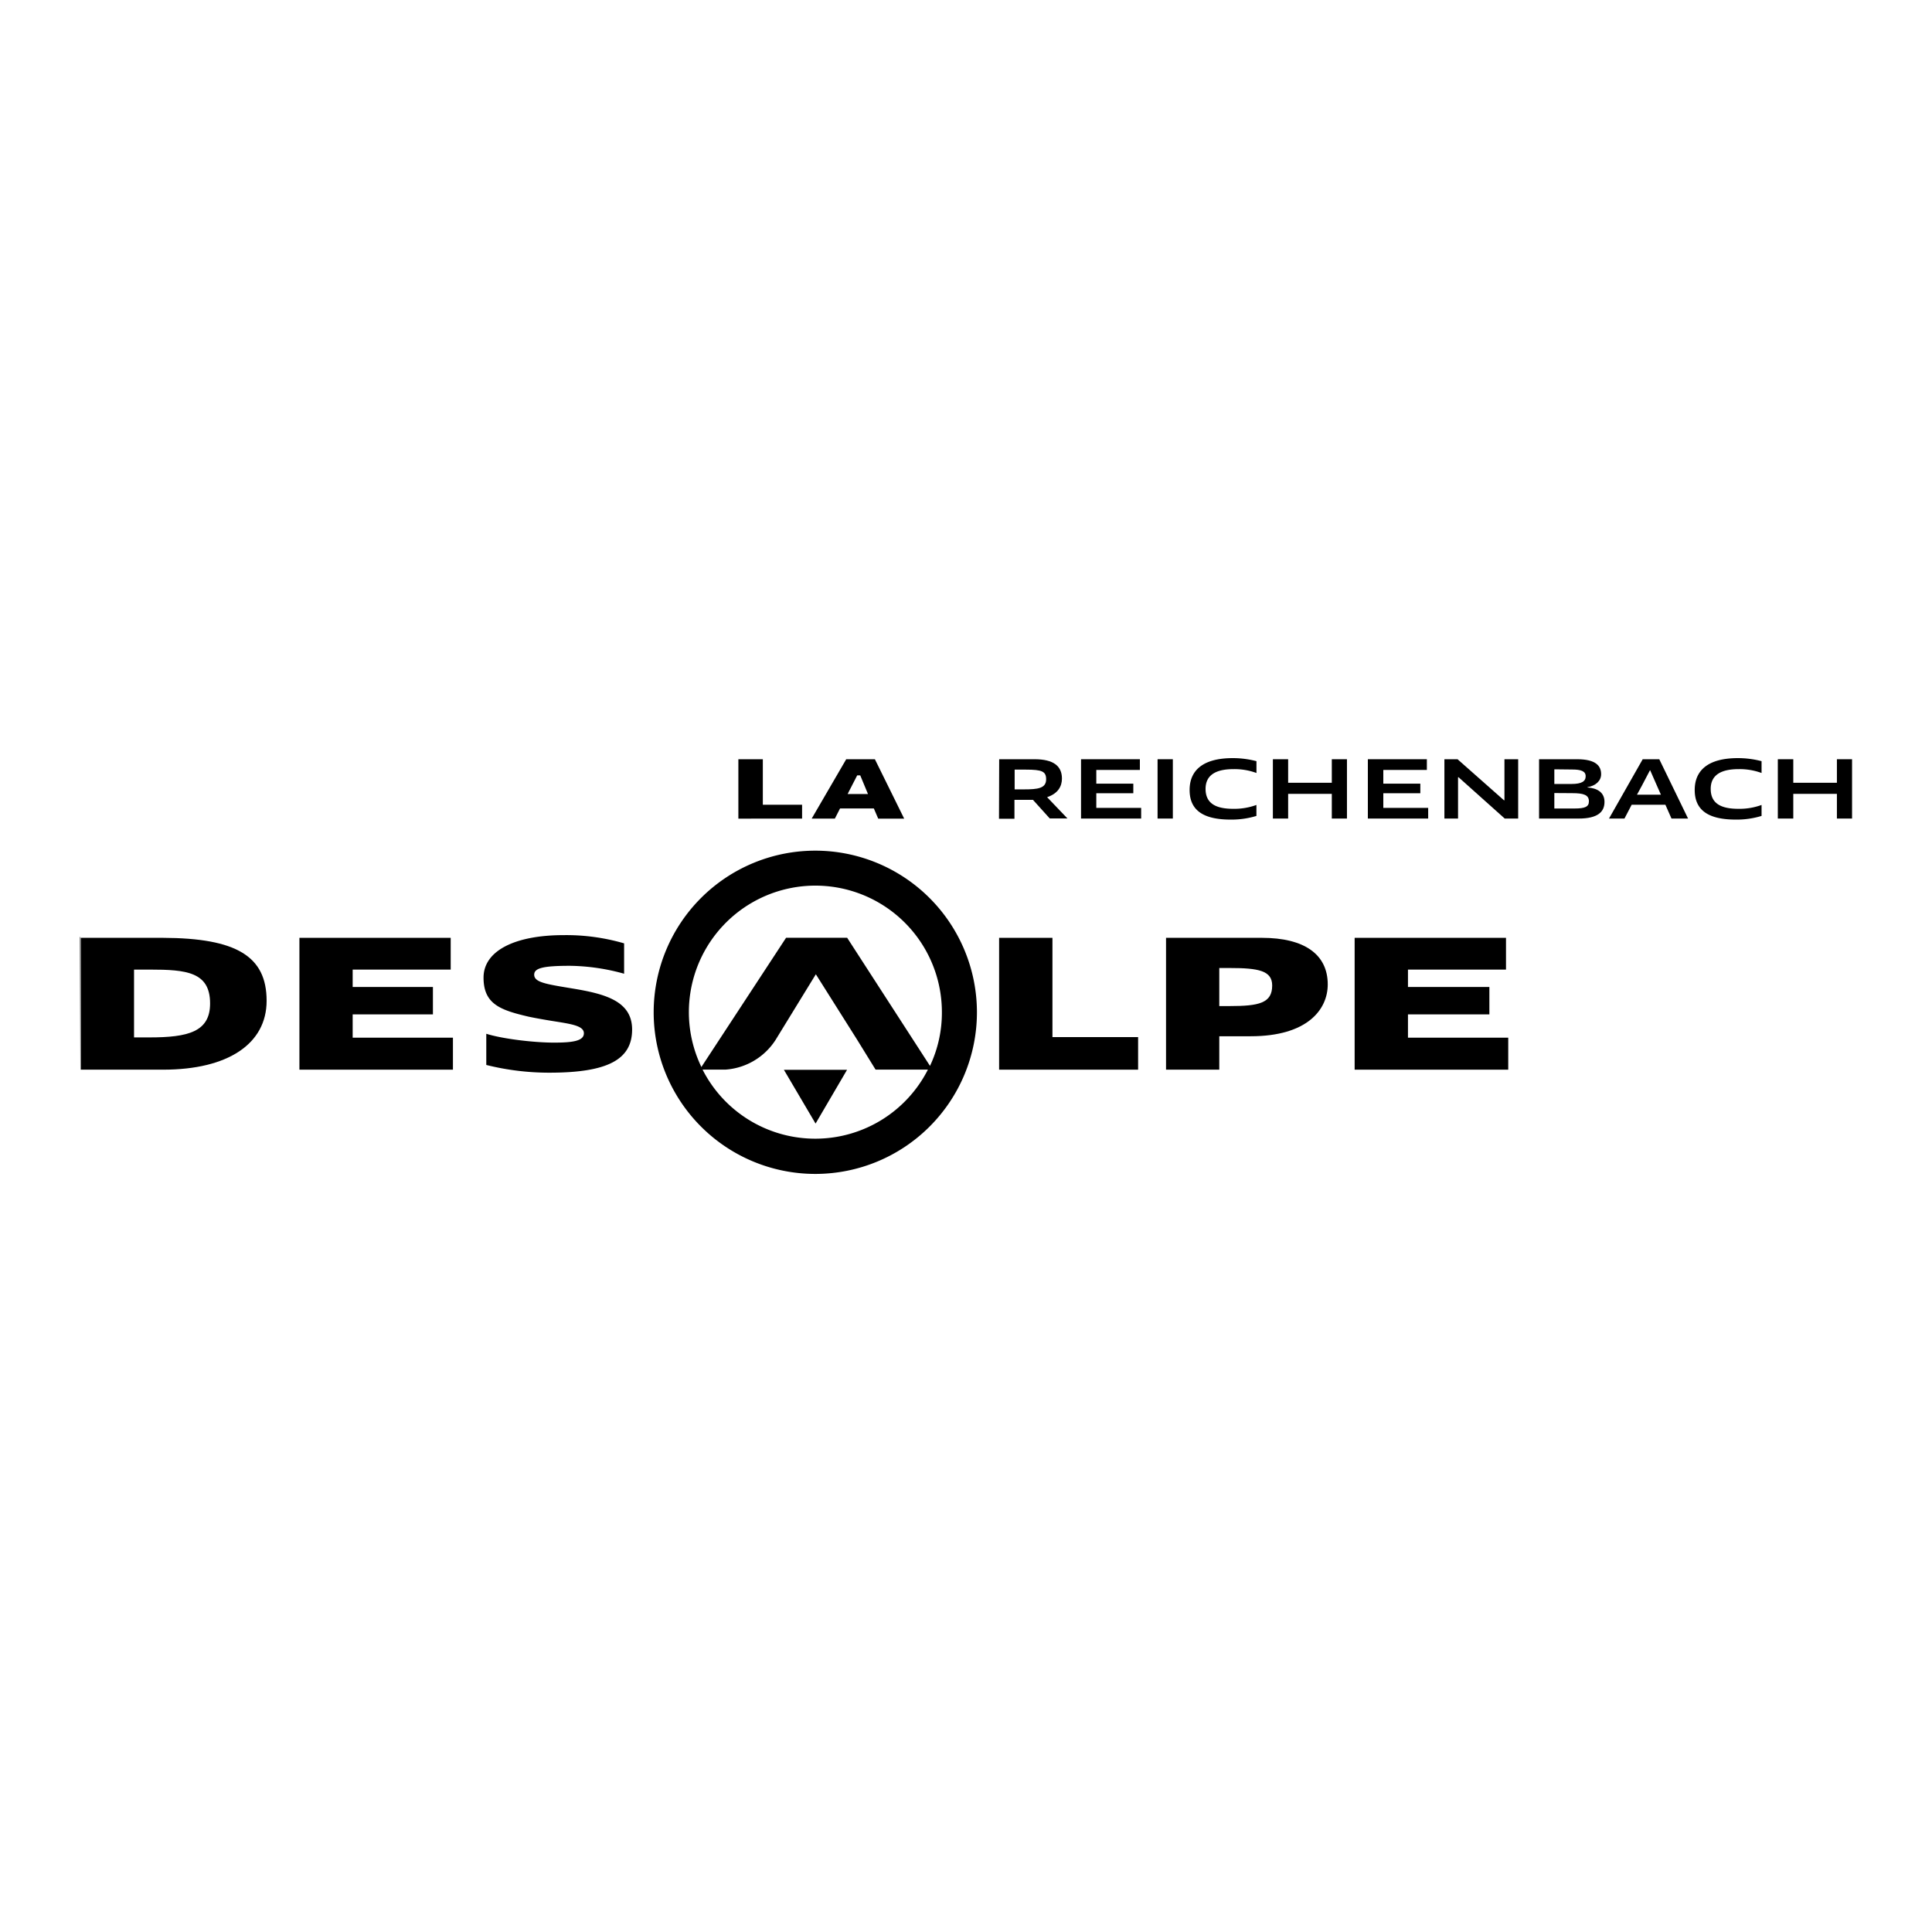 <svg id="Layer_1" data-name="Layer 1" xmlns="http://www.w3.org/2000/svg" viewBox="0 0 500 500"><title>ELK_Client_Logos</title><path d="M258.59,196.49h9.16c4.82,0,7.08,1.71,7.08,5,0,2-1,3.87-3.84,4.82l5.26,5.5h-4.58L267.33,207h-4.79v4.89h-4Zm4,2.69v5.11H265c3.53,0,5.74-.24,5.74-2.61,0-2.05-1.08-2.5-5.21-2.5Z"/><path d="M279.77,196.49H295v2.77H283.72v3.55h9.58v2.48h-9.58v3.79h11.61v2.76H279.77Z"/><path d="M299.58,196.49h3.95v15.35h-3.95Z"/><path d="M307.87,204.44c0-4.81,3.13-8.24,11.19-8.24a24.21,24.21,0,0,1,6.11.79v3.06a16.43,16.43,0,0,0-5.95-1c-4.27,0-7.22,1.35-7.22,5.11s2.64,5.16,7.16,5.16a16.66,16.66,0,0,0,6-1v2.84a22,22,0,0,1-6.58.95C311.08,212.13,307.87,209.47,307.87,204.44Z"/><path d="M344.67,205.45h-11.3v6.39h-3.95V196.49h3.95v6.09h11.3v-6.09h3.92v15.35h-3.92Z"/><path d="M354,196.49h15.27v2.77H358v3.55h9.58v2.48H358v3.79h11.61v2.76H354Z"/><path d="M373.81,196.49h3.4l12,10.61h.14V196.49h3.55v15.35h-3.48l-11.95-10.69h-.13v10.69h-3.53Z"/><path d="M398.31,196.49h9.87c5,0,6.19,1.87,6.19,3.87,0,1.72-1.4,3-3.55,3.37v.06c2.47.18,4.42,1.21,4.42,3.74s-1.66,4.31-6.69,4.31H398.31Zm3.95,2.61v3.79h4.45c2.63,0,3.66-.68,3.66-2s-1.21-1.74-3.48-1.74Zm0,6.14v4h5.19c2.81,0,3.76-.47,3.76-1.87,0-1.63-1.34-2.1-4.32-2.1Z"/><path d="M425.13,196.49h4.29l7.45,15.35h-4.29L431,208.26h-8.72l-1.87,3.58h-4Zm-1.48,9.17h6.19l-1.11-2.51-1.66-3.79H427l-2,3.82Z"/><path d="M438.59,204.44c0-4.81,3.14-8.24,11.19-8.24a24.14,24.14,0,0,1,6.11.79v3.06a16.43,16.43,0,0,0-5.95-1c-4.26,0-7.21,1.35-7.21,5.11s2.63,5.16,7.16,5.16a16.57,16.57,0,0,0,6-1v2.84a21.94,21.94,0,0,1-6.58.95C441.81,212.13,438.59,209.47,438.59,204.44Z"/><path d="M475.39,205.45H464.1v6.39h-4V196.49h4v6.09h11.29v-6.09h3.92v15.35h-3.92Z"/><path d="M211,220.15A41.83,41.83,0,1,0,252.83,262,41.85,41.85,0,0,0,211,220.15Zm0,74.54a32.71,32.71,0,0,1-29.18-17.88h6a16.8,16.8,0,0,0,12.89-7.67l10.43-17,10.68,16.93,4.78,7.75h13.54A32.68,32.68,0,0,1,211,294.69Zm8.24-52H203.44l-21.92,33.45A32.74,32.74,0,1,1,243.76,262a32.15,32.15,0,0,1-3.08,13.85Z"/><polygon points="219.22 276.86 202.87 276.86 211.07 290.78 219.22 276.86"/><path d="M42.14,242.71H20.9v34.12H42.25C59,276.83,69,270.14,69,259,69,247.48,61.19,242.77,42.14,242.71Zm-3.45,25.77h-4V250.93h4.11c9.4,0,15.57.6,15.57,8.75C54.39,267.06,48.63,268.48,38.69,268.48Z"/><path d="M20.69,242.49v34.45l.1-34.45Z"/><polygon points="117.22 268.55 117.22 276.83 77.49 276.83 77.49 242.71 116.64 242.71 116.64 250.93 91.27 250.93 91.27 255.43 112.04 255.43 112.04 262.52 91.27 262.52 91.27 268.55 117.22 268.55"/><path d="M163.59,266.44c0,7.82-6.4,11.17-21.41,11.17a67.2,67.2,0,0,1-16.33-2v-8.07c4.35,1.36,12.49,2.29,17.51,2.29,4.79,0,7.75-.41,7.75-2.42s-3.5-2.43-8.35-3.21c-1.81-.3-3.88-.65-5.93-1.08-7.27-1.7-11.69-3.21-11.69-10.11s8-11,20.77-11a53.58,53.58,0,0,1,15.61,2.13V252a54.27,54.27,0,0,0-14-2.05c-6.94,0-9.27.59-9.27,2.29,0,1.94,2.89,2.42,9.25,3.47l.41.07C156.48,257.18,163.59,259,163.59,266.44Z"/><polygon points="294.54 268.4 294.54 276.83 258.57 276.83 258.57 242.71 272.37 242.71 272.37 268.4 294.54 268.4"/><path d="M326.58,242.71H301.77v34.12h13.78v-8.65h8.14c14.69,0,19.93-6.94,19.93-13.41C343.62,247,337.58,242.71,326.58,242.71Zm-8.34,17.66h-2.69v-9.85h2.69c7.44,0,11,.67,11,4.53C329.24,259.6,325.85,260.37,318.24,260.37Z"/><polygon points="390.33 268.55 390.33 276.83 350.58 276.83 350.58 242.71 389.75 242.71 389.75 250.93 364.38 250.93 364.38 255.43 385.45 255.43 385.45 262.52 364.38 262.52 364.38 268.55 390.33 268.55"/><path d="M191.09,196.49h6.33v11.78h10.16v3.59H191.09Z"/><path d="M219,196.49h7.42L234,211.86h-6.72l-1.13-2.63H217.4l-1.34,2.63h-6Zm.37,9h5.26l-.34-.82-1.66-4h-.79l-2.1,4.08Z"/></svg>